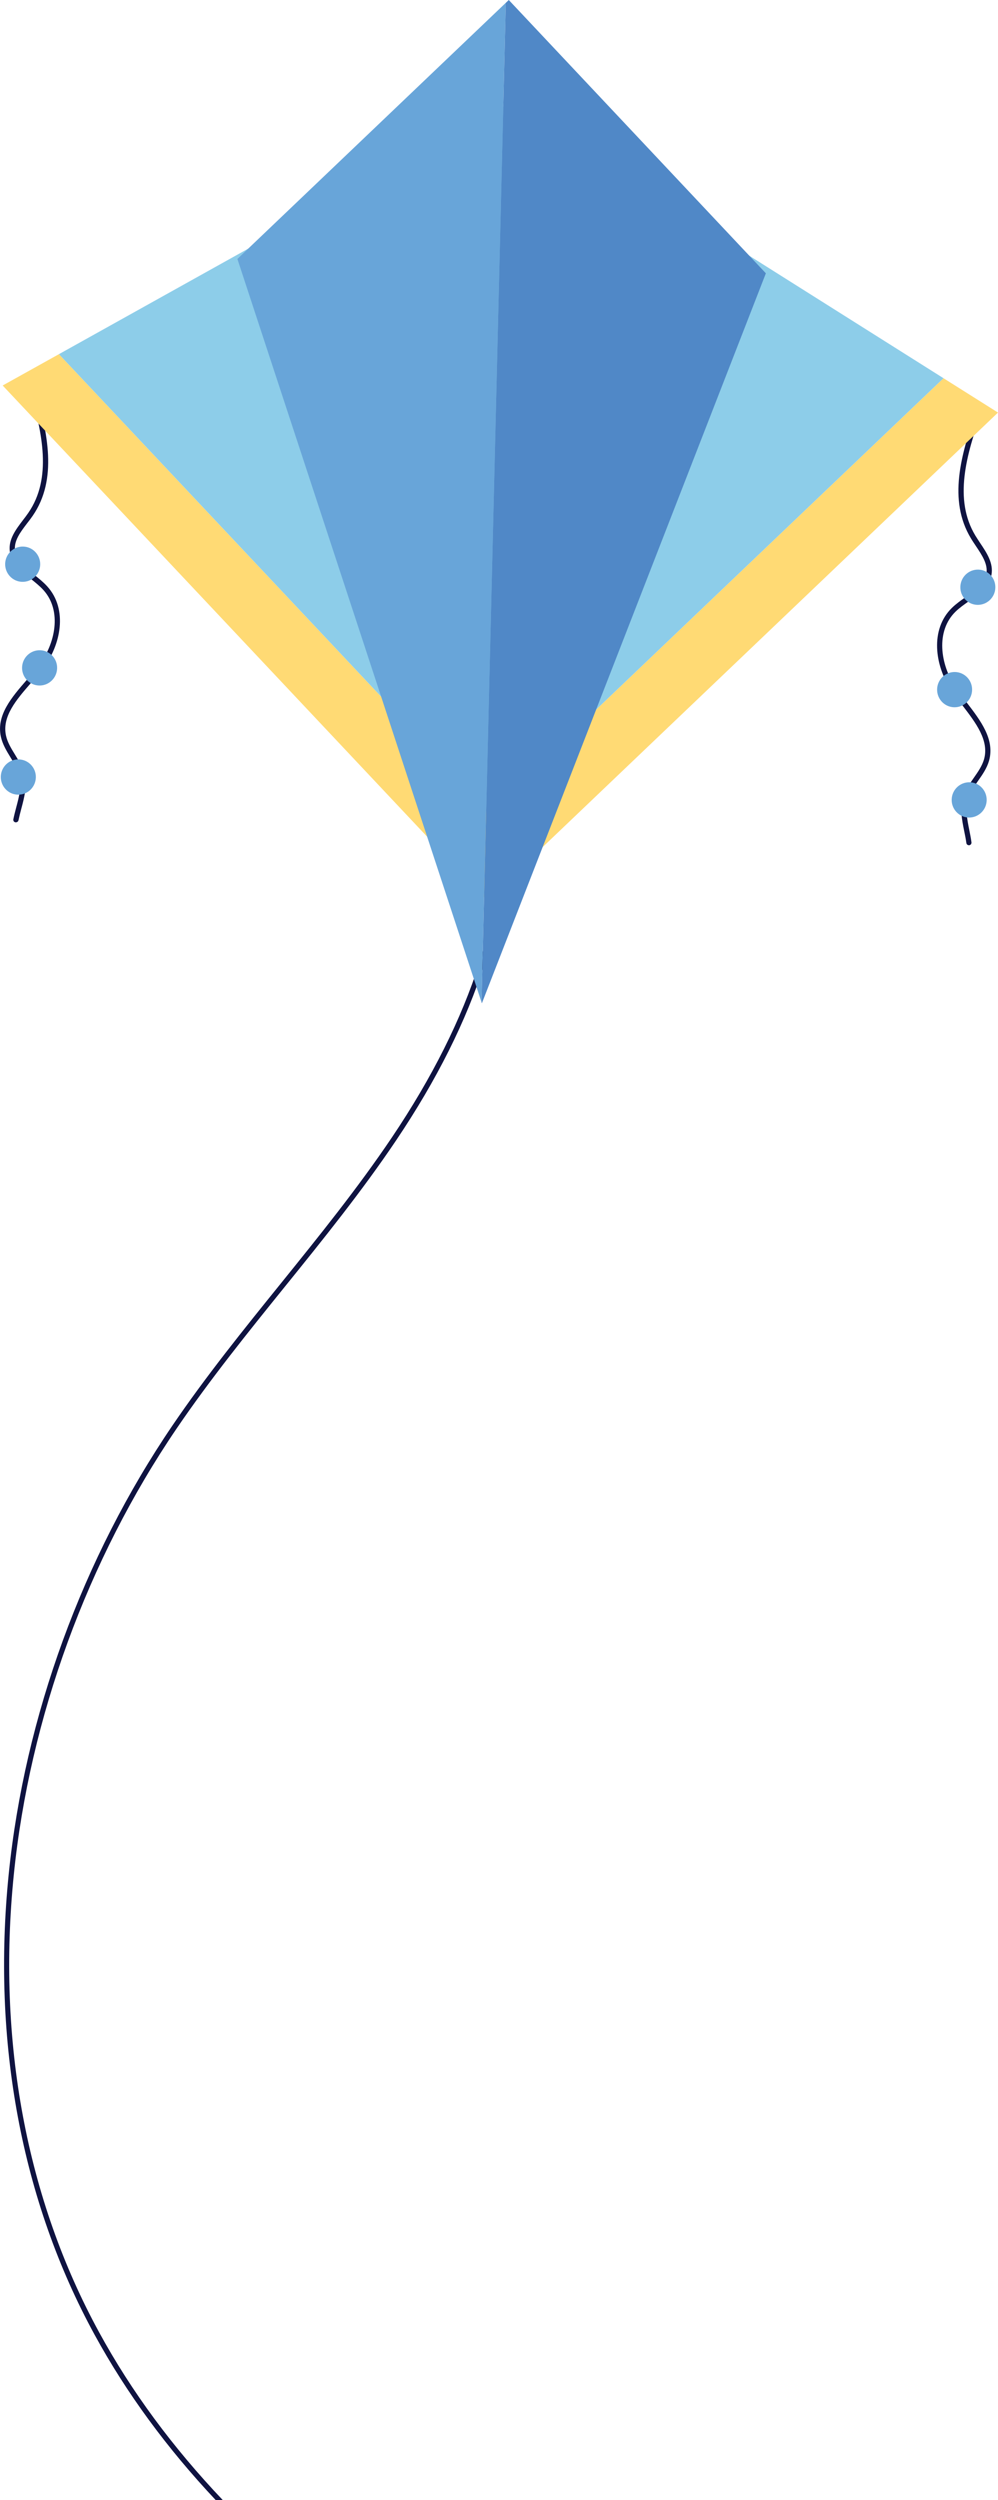 <svg xmlns="http://www.w3.org/2000/svg" id="Layer_2" data-name="Layer 2" viewBox="0 0 187.66 470"><defs><style>      .cls-1 {        fill: #5088c7;      }      .cls-1, .cls-2, .cls-3, .cls-4, .cls-5 {        stroke-width: 0px;      }      .cls-2 {        fill: #8dcde9;      }      .cls-3 {        fill: #68a5d9;      }      .cls-4 {        fill: #ffda74;      }      .cls-5 {        fill: #0f1341;      }    </style></defs><g id="Layer_1-2" data-name="Layer 1"><path class="cls-5" d="M40.55,470h1.35c-9.42-9.91-17.2-20.44-23.26-31.55-13.67-25.03-19.22-54.79-16.04-86.06,2.98-29.41,13.85-59.18,30.6-83.82,6.29-9.25,13.44-18.11,20.36-26.68,7.13-8.82,14.5-17.95,20.94-27.53,15.29-22.73,22.15-44.31,20.38-64.13-.02-.27-.26-.47-.53-.45-.27.02-.47.26-.44.54,1.75,19.59-5.05,40.95-20.21,63.49-6.42,9.54-13.78,18.65-20.89,27.46-6.93,8.58-14.1,17.46-20.41,26.75-16.84,24.78-27.76,54.71-30.76,84.28-3.19,31.47,2.39,61.43,16.16,86.63,5.97,10.93,13.58,21.3,22.77,31.07Z"></path><g><path class="cls-5" d="M2.99,154.59s-.06,0-.1,0c-.26-.05-.44-.31-.38-.58.15-.75.35-1.5.54-2.23.55-2.07,1.07-4.03.59-5.96-.3-1.2-.96-2.28-1.66-3.43-.74-1.21-1.5-2.46-1.81-3.87-.9-4.08,2.04-7.45,4.87-10.71.78-.89,1.58-1.82,2.27-2.72,3.1-4.08,4.39-10.25.85-14.17-.68-.75-1.54-1.44-2.37-2.1-1.81-1.45-3.67-2.94-3.95-5.2-.27-2.23,1.13-4.07,2.49-5.86.34-.44.68-.89.99-1.34,4.51-6.54,2.63-15.01.31-23.13-.07-.26.08-.54.34-.61.26-.07.53.08.61.34,2.38,8.35,4.31,17.07-.44,23.96-.32.46-.67.93-1.02,1.37-1.3,1.7-2.52,3.31-2.3,5.13.23,1.86,1.86,3.17,3.59,4.55.86.69,1.76,1.41,2.48,2.21,3.91,4.32,2.56,11.03-.8,15.43-.71.93-1.52,1.87-2.31,2.77-2.68,3.08-5.44,6.26-4.65,9.85.27,1.25.96,2.38,1.69,3.57.71,1.16,1.44,2.36,1.78,3.71.54,2.18-.03,4.35-.59,6.45-.19.71-.38,1.45-.53,2.17-.05.23-.25.4-.48.4Z"></path><path class="cls-3" d="M.97,105.95c-.06,1.83,1.36,3.37,3.18,3.43,1.82.06,3.34-1.37,3.41-3.2.06-1.83-1.36-3.37-3.18-3.43s-3.34,1.37-3.41,3.2Z"></path><path class="cls-3" d="M4.15,125.44c-.06,1.83,1.36,3.37,3.18,3.43,1.82.06,3.34-1.37,3.41-3.2s-1.36-3.37-3.18-3.43c-1.82-.06-3.34,1.37-3.41,3.2Z"></path><path class="cls-3" d="M.15,145.96c-.06,1.83,1.36,3.37,3.18,3.43,1.82.06,3.34-1.37,3.41-3.2s-1.36-3.37-3.18-3.43c-1.82-.06-3.34,1.37-3.41,3.2Z"></path><path class="cls-5" d="M182.19,158.9c-.24,0-.45-.18-.48-.43-.1-.73-.25-1.48-.4-2.2-.43-2.13-.87-4.33-.19-6.47.42-1.32,1.22-2.48,2-3.59.8-1.14,1.55-2.23,1.91-3.46,1.01-3.54-1.56-6.88-4.04-10.12-.73-.95-1.49-1.94-2.14-2.91-3.08-4.6-4.01-11.39.15-15.45.78-.76,1.71-1.42,2.61-2.05,1.81-1.27,3.52-2.48,3.86-4.32.34-1.81-.79-3.49-1.98-5.27-.31-.47-.64-.95-.93-1.44-4.33-7.18-1.87-15.76,1.02-23.94.09-.26.37-.39.63-.3.25.09.39.37.3.63-2.81,7.96-5.21,16.3-1.11,23.1.28.46.6.94.9,1.4,1.25,1.86,2.54,3.79,2.13,6-.42,2.24-2.37,3.62-4.26,4.95-.87.61-1.77,1.25-2.49,1.95-3.78,3.69-2.87,9.93-.02,14.2.63.95,1.38,1.92,2.1,2.86,2.63,3.43,5.35,6.98,4.21,10.99-.4,1.39-1.23,2.59-2.05,3.75-.77,1.1-1.5,2.14-1.87,3.32-.6,1.9-.2,3.88.22,5.98.15.74.3,1.5.4,2.26.04.27-.15.52-.42.56-.02,0-.05,0-.07,0Z"></path><g><g><polygon class="cls-4" points="92 152.57 11.08 66.58 .5 72.47 91.56 169.24 187.66 77.56 177.41 71.1 92 152.57"></polygon><polygon class="cls-2" points="177.41 71.1 95.57 19.49 11.08 66.58 92 152.57 177.41 71.1"></polygon></g><polygon class="cls-3" points="44.64 48.68 90.55 188.44 95.11 .53 44.64 48.68"></polygon><polygon class="cls-1" points="144.01 51.38 95.67 0 95.11 .53 90.55 188.44 90.61 188.61 144.01 51.38"></polygon></g><path class="cls-3" d="M187.16,110.48c-.05,1.83-1.56,3.27-3.38,3.23-1.82-.05-3.25-1.57-3.2-3.4.05-1.83,1.56-3.27,3.38-3.23,1.82.05,3.25,1.57,3.2,3.4Z"></path><path class="cls-3" d="M182.79,129.73c-.05,1.83-1.56,3.27-3.38,3.23-1.82-.05-3.25-1.57-3.2-3.4.05-1.83,1.56-3.27,3.38-3.23,1.82.05,3.25,1.57,3.2,3.4Z"></path><path class="cls-3" d="M185.53,150.46c-.05,1.83-1.56,3.27-3.38,3.23-1.82-.05-3.25-1.57-3.2-3.4.05-1.83,1.56-3.27,3.38-3.23s3.25,1.57,3.2,3.4Z"></path></g></g></svg>